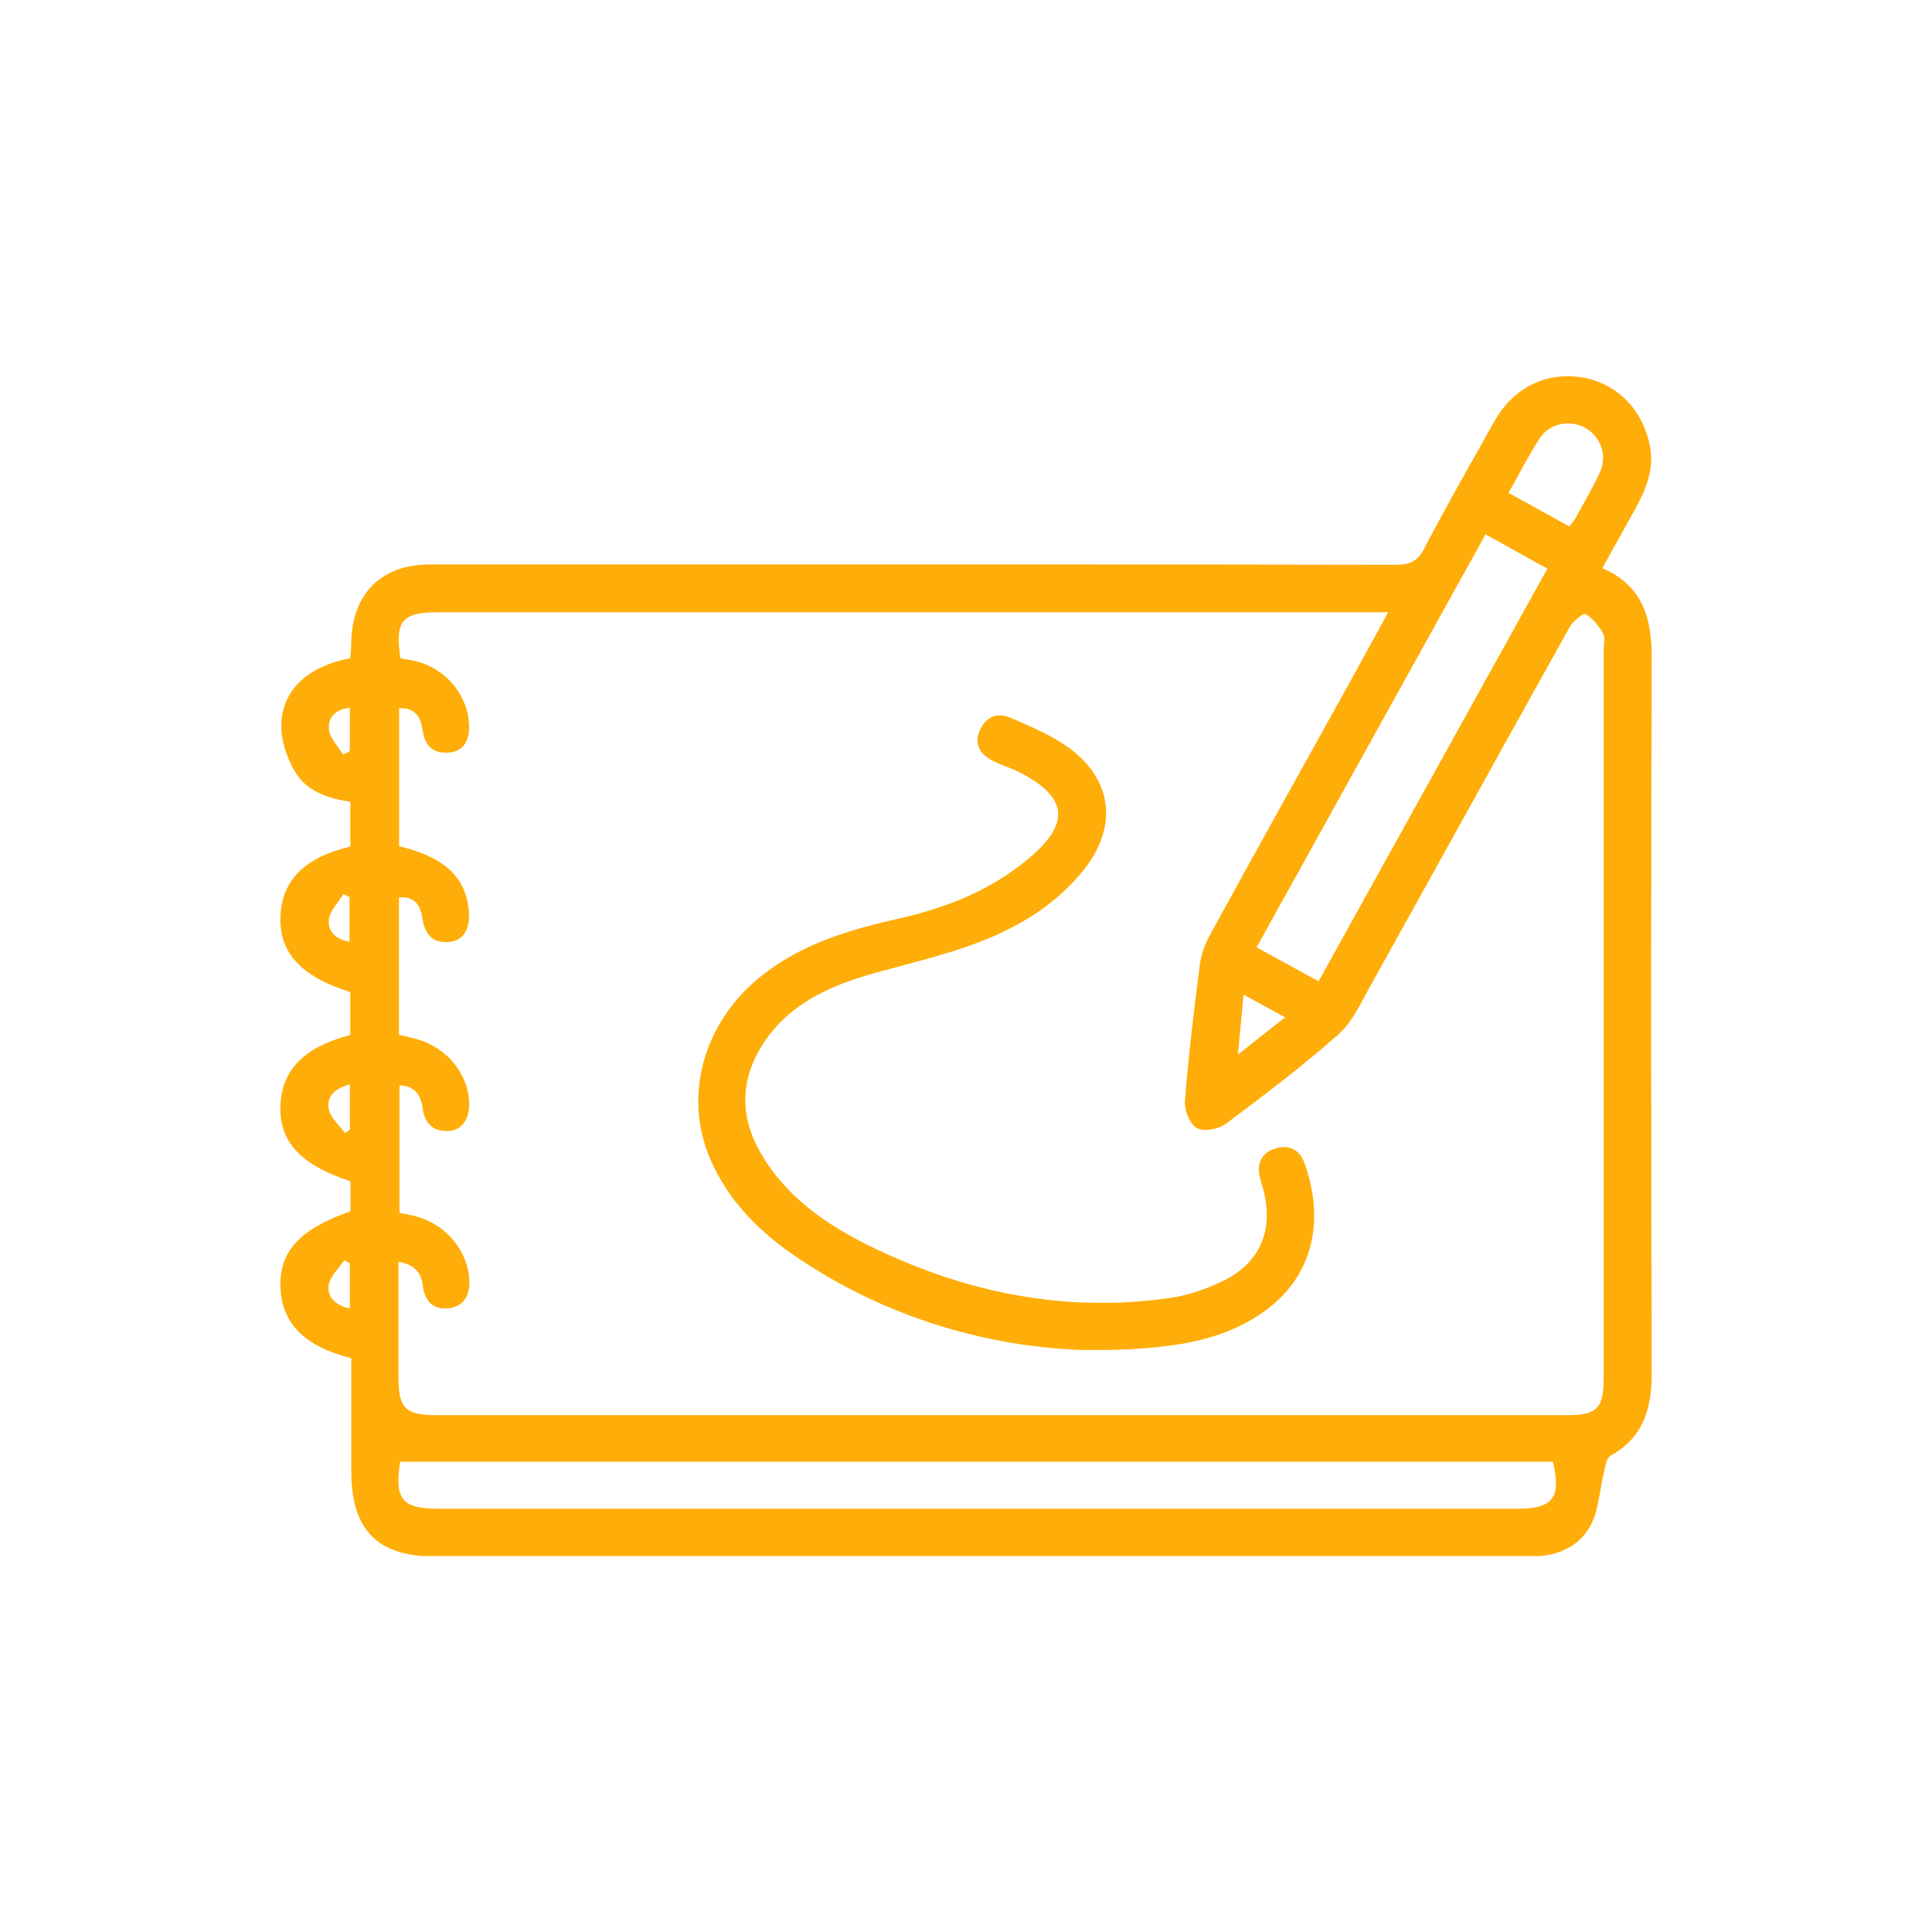 <svg xmlns="http://www.w3.org/2000/svg" xmlns:xlink="http://www.w3.org/1999/xlink" id="Layer_1" data-name="Layer 1" viewBox="0 0 120 120"><defs><style>      .cls-1 {        fill: none;      }      .cls-1, .cls-2 {        stroke-width: 0px;      }      .cls-2 {        fill: #ffad08;      }      .cls-3 {        clip-path: url(#clippath-1);      }      .cls-4 {        clip-path: url(#clippath);      }    </style><clipPath id="clippath"><rect class="cls-1" x="17.41" y="23.35" width="85.18" height="73.3"></rect></clipPath><clipPath id="clippath-1"><rect class="cls-1" x="17.41" y="23.35" width="85.18" height="73.3"></rect></clipPath></defs><g id="PRISMA"><g class="cls-4"><g class="cls-3"><path class="cls-2" d="M21.82,84.36c-2.9-.72-4.32-2.17-4.4-4.4-.08-2.23,1.2-3.63,4.35-4.72v-1.87c-3.11-1.01-4.44-2.47-4.35-4.71.09-2.22,1.46-3.61,4.34-4.38v-2.66c-3.07-.96-4.43-2.45-4.34-4.7.09-2.25,1.49-3.66,4.34-4.34v-2.78c-1.41-.21-2.79-.66-3.51-1.99-.44-.81-.78-1.78-.78-2.68,0-2.22,1.58-3.72,4.29-4.25.02-.34.06-.71.06-1.07.08-2.95,1.89-4.75,4.85-4.75,12.33,0,24.65,0,36.98,0,7.67,0,15.34,0,23.01.02.84,0,1.36-.16,1.79-.99,1.39-2.67,2.89-5.28,4.36-7.91,1.17-2.09,3.22-3.1,5.45-2.74,2.17.36,3.78,2,4.22,4.27.27,1.4-.22,2.63-.87,3.82-.67,1.23-1.36,2.45-2.09,3.76,2.55,1.1,3.08,3.15,3.07,5.63-.05,14.8-.04,29.6,0,44.4,0,2.19-.53,3.97-2.56,5.1-.25.14-.32.67-.41,1.04-.27,1.09-.31,2.3-.81,3.26-.75,1.41-2.15,1.96-3.77,1.96-4.65-.01-9.31,0-13.96,0-18.01,0-36.03,0-54.04,0-3.59,0-5.21-1.64-5.22-5.26,0-2.32,0-4.64,0-7.03M24.75,78.38c0,2.46,0,4.82,0,7.17,0,1.92.43,2.35,2.36,2.35h70.18c1.92,0,2.32-.41,2.32-2.37,0-15.07,0-30.13,0-45.2,0-.34.1-.75-.05-1.01-.27-.46-.64-.92-1.08-1.18-.13-.08-.78.44-.98.8-4.14,7.42-8.25,14.87-12.38,22.29-.59,1.06-1.12,2.25-1.99,3.02-2.23,1.97-4.6,3.77-6.99,5.55-.45.34-1.39.51-1.81.26-.44-.25-.78-1.13-.73-1.7.22-2.81.56-5.61.92-8.41.08-.62.3-1.27.6-1.82,2.93-5.35,5.9-10.68,8.86-16.01.73-1.31,1.44-2.63,2.24-4.09H27.15c-2.18,0-2.63.56-2.28,2.86.31.06.65.1.97.18,1.74.42,3.1,1.95,3.28,3.7.12,1.17-.3,1.89-1.21,1.97-1.03.1-1.53-.43-1.67-1.44-.11-.76-.46-1.36-1.45-1.31v8.57c2.72.65,4.05,1.83,4.31,3.82.16,1.22-.24,2.02-1.17,2.12-1.1.12-1.56-.51-1.71-1.54-.11-.77-.52-1.31-1.44-1.22v8.53c.43.11.84.19,1.24.31,1.77.55,3.02,2.1,3.12,3.84.06,1.04-.44,1.8-1.3,1.83-.94.04-1.47-.48-1.59-1.43-.1-.84-.53-1.38-1.44-1.41v7.92c.39.08.73.14,1.06.23,1.86.51,3.2,2.15,3.28,3.96.04.94-.34,1.62-1.27,1.74-.94.12-1.5-.42-1.61-1.38-.1-.81-.49-1.33-1.52-1.51M24.86,90.79c-.37,2.33.1,2.92,2.38,2.92h67.07c2.14,0,2.69-.71,2.14-2.92H24.86ZM92.27,33.19c-4.77,8.61-9.48,17.09-14.22,25.65,1.33.73,2.55,1.4,3.85,2.11,4.75-8.57,9.46-17.05,14.21-25.63-1.3-.72-2.52-1.4-3.84-2.13M97.47,32.7c.14-.18.27-.31.36-.47.53-.97,1.09-1.91,1.55-2.91.47-1.03.03-2.22-.91-2.74-.96-.53-2.22-.3-2.83.64-.7,1.07-1.28,2.22-1.94,3.39,1.3.72,2.51,1.39,3.77,2.09M77.24,61.77c-.12,1.3-.22,2.36-.35,3.73,1.11-.88,1.95-1.54,2.93-2.31-.93-.51-1.68-.92-2.58-1.41M21.43,70.37c.1-.07.2-.13.3-.2v-2.82c-.89.23-1.46.74-1.31,1.53.1.54.65,1,1,1.49M21.73,81.27v-2.8c-.12-.06-.23-.13-.35-.19-.33.5-.87.98-.96,1.52-.12.78.44,1.29,1.31,1.47M21.31,46.87c.14-.07.28-.14.42-.22v-2.69c-.92.09-1.38.65-1.3,1.35.06.55.57,1.04.88,1.56M21.71,58.49v-2.77c-.13-.06-.25-.12-.38-.18-.32.52-.83,1.01-.9,1.56-.09.71.39,1.26,1.29,1.39"></path><path class="cls-2" d="M67.33,83.85c-5.66-.16-12.25-1.88-18.1-5.94-2.19-1.52-4.02-3.4-5.1-5.89-1.72-3.93-.44-8.52,3.12-11.37,2.55-2.05,5.57-2.92,8.67-3.62,2.93-.66,5.68-1.77,8-3.73,2.59-2.18,2.39-3.8-.61-5.34-.51-.26-1.07-.41-1.58-.67-.75-.37-1.25-.95-.91-1.83.34-.89,1.07-1.26,1.94-.88,1.25.54,2.54,1.08,3.63,1.87,2.73,1.98,3.04,4.92.93,7.57-1.79,2.25-4.2,3.65-6.83,4.62-2,.73-4.08,1.22-6.14,1.79-2.77.78-5.34,1.89-6.97,4.43-1.4,2.19-1.44,4.46-.16,6.71,1.56,2.73,4.03,4.45,6.76,5.8,5.92,2.91,12.15,4.2,18.74,3.24,1.04-.15,2.08-.51,3.04-.95,2.48-1.12,3.4-3.21,2.69-5.83-.07-.26-.16-.51-.21-.77-.19-.9.2-1.52,1.05-1.75.81-.22,1.44.13,1.73.92,1.22,3.36.75,7.12-2.84,9.46-2.35,1.54-5.35,2.21-10.84,2.16"></path></g></g></g></svg>